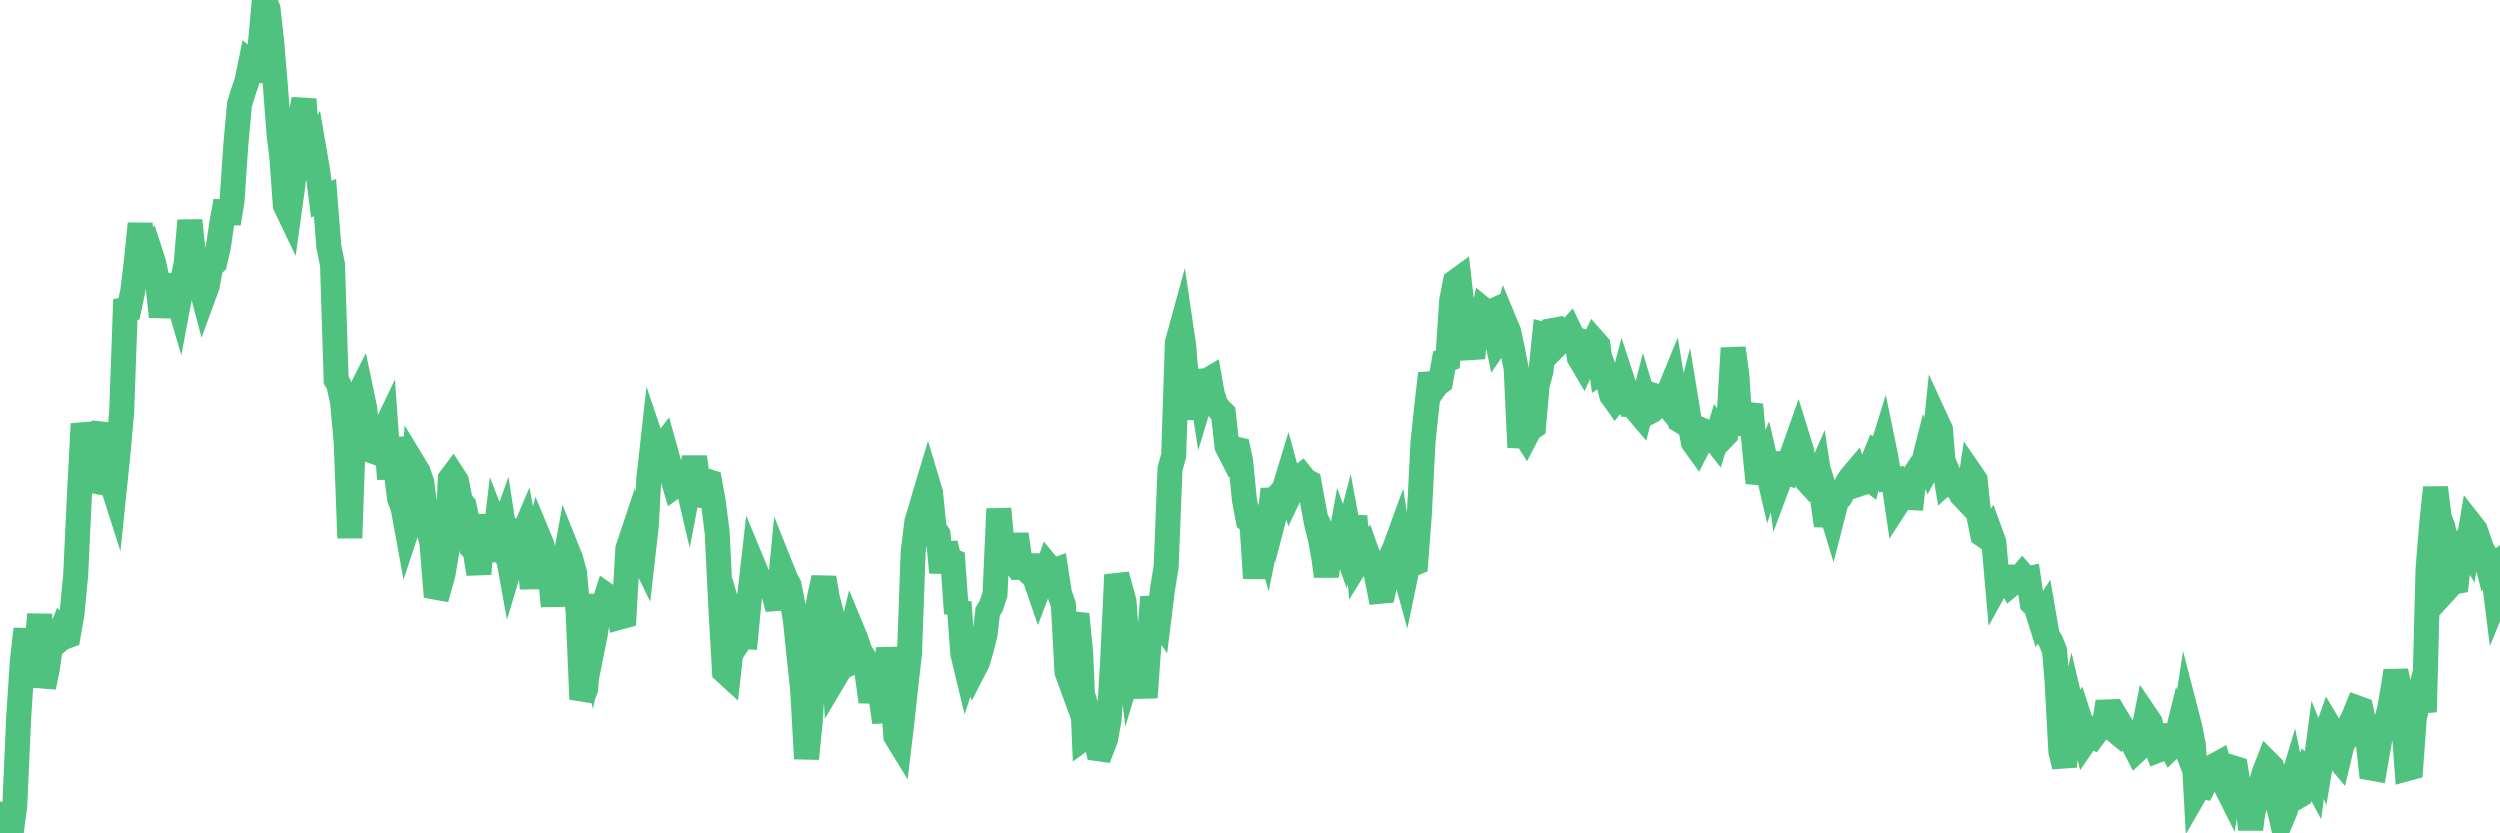 <?xml version="1.0"?><svg width="150px" height="50px" xmlns="http://www.w3.org/2000/svg" xmlns:xlink="http://www.w3.org/1999/xlink"> <polyline fill="none" stroke="#4fc280" stroke-width="1.5px" stroke-linecap="round" stroke-miterlimit="5" points="0.00,48.85 0.22,49.48 0.45,48.43 0.67,50.00 0.89,48.29 1.12,43.07 1.34,39.67 1.56,37.74 1.71,40.07 1.94,40.00 2.16,39.48 2.38,36.86 2.61,41.22 2.83,40.18 3.05,38.63 3.28,38.64 3.42,38.52 3.65,37.94 3.87,38.22 4.09,38.14 4.32,36.81 4.54,34.52 4.76,29.81 4.99,25.43 5.14,26.11 5.36,29.49 5.58,28.47 5.81,29.37 6.03,26.26 6.25,25.42 6.48,29.61 6.70,28.96 6.85,29.43 7.07,27.31 7.30,24.73 7.52,18.57 7.74,18.53 7.97,17.45 8.19,15.60 8.41,13.42 8.56,15.17 8.78,15.44 9.01,15.13 9.23,15.81 9.45,16.88 9.68,19.00 9.90,17.63 10.12,16.50 10.27,17.52 10.50,17.36 10.72,18.11 10.94,16.94 11.17,15.81 11.39,13.23 11.61,15.29 11.84,16.82 11.99,16.92 12.21,17.76 12.43,17.16 12.65,15.99 12.88,15.77 13.10,14.82 13.32,13.32 13.55,12.07 13.70,13.41 13.92,12.08 14.14,8.80 14.37,6.25 14.59,5.54 14.81,4.90 15.04,3.78 15.26,3.96 15.41,4.91 15.63,2.56 15.86,0.00 16.08,0.52 16.30,2.50 16.53,5.26 16.75,8.13 16.90,9.30 17.12,12.32 17.34,12.78 17.57,11.12 17.79,9.04 18.01,7.15 18.24,5.96 18.46,8.91 18.61,9.32 18.83,8.91 19.06,10.25 19.28,11.95 19.50,11.85 19.73,14.79 19.95,15.88 20.17,22.81 20.32,23.06 20.55,24.10 20.77,26.51 20.99,32.28 21.22,25.67 21.44,23.88 21.66,23.44 21.89,24.54 22.03,25.98 22.26,27.03 22.48,27.11 22.70,25.27 22.93,26.11 23.15,25.65 23.37,28.74 23.60,26.25 23.75,28.11 23.97,29.90 24.19,30.49 24.42,31.75 24.64,31.08 24.86,27.93 25.09,28.31 25.31,28.96 25.46,30.14 25.68,31.72 25.91,32.52 26.13,35.23 26.35,35.27 26.58,34.45 26.80,33.14 27.02,28.73 27.17,28.53 27.39,28.87 27.62,30.06 27.84,30.33 28.06,31.36 28.29,32.83 28.51,33.07 28.73,34.43 28.88,32.72 29.11,30.94 29.33,32.30 29.55,33.64 29.78,31.71 30.00,32.28 30.22,31.66 30.45,33.15 30.60,33.98 30.82,33.25 31.04,31.20 31.27,32.35 31.49,31.83 31.71,33.00 31.94,35.30 32.08,33.14 32.31,32.20 32.53,32.73 32.75,34.24 32.98,34.18 33.20,36.36 33.42,33.31 33.65,34.08 33.80,34.18 34.02,32.98 34.24,33.53 34.47,34.37 34.69,36.76 34.91,41.95 35.14,41.33 35.36,38.45 35.51,39.07 35.73,37.97 35.96,36.40 36.18,36.41 36.40,35.73 36.63,35.89 36.85,35.88 37.07,35.96 37.22,37.02 37.44,36.96 37.67,32.93 37.89,32.27 38.11,33.44 38.34,33.01 38.56,33.46 38.78,31.53 38.93,28.71 39.16,26.64 39.38,27.29 39.60,26.99 39.83,26.69 40.05,27.48 40.27,28.37 40.50,29.15 40.64,29.05 40.87,28.40 41.09,28.33 41.31,29.27 41.54,28.07 41.76,28.07 41.98,29.71 42.21,29.75 42.36,28.85 42.58,28.92 42.80,30.12 43.03,31.95 43.25,36.44 43.47,40.28 43.70,40.49 43.92,38.55 44.07,37.80 44.29,38.55 44.52,38.20 44.74,38.21 44.96,35.93 45.19,33.90 45.41,34.43 45.63,34.98 45.78,34.93 46.00,35.18 46.23,35.28 46.45,35.70 46.67,36.52 46.90,34.14 47.12,34.69 47.34,35.11 47.49,35.84 47.72,37.18 47.94,39.32 48.16,41.37 48.39,45.52 48.61,43.33 48.83,39.76 48.98,36.83 49.21,35.67 49.43,34.67 49.65,35.93 49.88,36.79 50.10,40.63 50.32,40.26 50.55,40.01 50.69,39.94 50.92,38.75 51.14,37.83 51.36,38.36 51.59,39.07 51.81,39.41 52.03,40.46 52.26,42.10 52.41,41.26 52.63,41.35 52.85,41.78 53.08,43.33 53.30,38.87 53.52,41.04 53.75,44.17 53.97,44.53 54.12,43.27 54.34,41.22 54.57,39.21 54.79,33.12 55.01,31.32 55.24,30.56 55.46,29.79 55.68,29.06 55.83,29.56 56.05,31.70 56.28,32.06 56.50,34.35 56.72,32.61 56.95,33.58 57.17,33.67 57.39,36.81 57.54,36.13 57.77,39.23 57.99,40.14 58.21,39.48 58.44,40.14 58.66,39.71 58.88,38.94 59.11,38.03 59.26,36.70 59.48,36.33 59.70,35.65 59.93,30.53 60.15,33.01 60.37,33.16 60.60,33.45 60.82,33.13 60.97,32.06 61.19,33.56 61.41,34.65 61.64,33.34 61.86,34.44 62.08,34.63 62.31,35.30 62.53,34.72 62.68,34.64 62.90,34.00 63.13,34.28 63.35,34.20 63.57,35.62 63.80,36.27 64.02,40.32 64.17,40.73 64.39,37.57 64.61,36.85 64.84,39.15 65.06,44.26 65.28,44.10 65.51,43.52 65.73,44.25 65.88,44.92 66.10,44.95 66.33,44.35 66.55,43.15 66.77,39.45 67.00,34.49 67.22,35.29 67.44,36.08 67.59,38.20 67.82,40.00 68.04,39.27 68.26,39.40 68.49,40.03 68.71,41.85 68.93,38.71 69.16,35.82 69.30,36.79 69.53,37.13 69.75,35.36 69.97,33.99 70.20,28.13 70.42,27.34 70.64,20.57 70.87,19.73 71.02,20.75 71.24,23.41 71.46,24.46 71.69,24.46 71.91,22.21 72.13,23.64 72.36,22.88 72.58,22.75 72.73,23.61 72.95,24.29 73.18,24.59 73.40,24.80 73.62,26.78 73.85,27.23 74.07,26.93 74.29,26.98 74.44,27.69 74.66,29.96 74.89,31.19 75.11,31.34 75.33,34.69 75.56,32.03 75.78,31.52 76.00,32.30 76.15,31.56 76.38,29.35 76.60,30.44 76.82,29.60 77.05,29.35 77.27,28.63 77.49,29.44 77.72,28.96 77.87,28.72 78.09,28.55 78.31,28.83 78.54,28.95 78.76,30.14 78.98,31.34 79.21,32.27 79.43,33.45 79.58,34.57 79.80,32.93 80.02,33.40 80.25,33.38 80.47,32.16 80.69,32.77 80.92,31.89 81.07,32.70 81.29,30.97 81.51,33.65 81.74,33.28 81.96,33.00 82.18,33.62 82.41,33.77 82.63,34.72 82.78,35.48 83.00,35.46 83.23,34.38 83.45,33.39 83.67,32.94 83.90,32.31 84.12,33.72 84.34,34.52 84.49,33.80 84.71,33.87 84.94,33.77 85.16,30.88 85.38,26.52 85.61,24.35 85.83,22.41 86.05,23.29 86.20,23.08 86.43,22.91 86.65,21.64 86.87,21.56 87.10,18.04 87.32,16.91 87.54,16.75 87.77,18.77 87.91,18.24 88.14,20.57 88.36,21.47 88.58,19.48 88.81,19.57 89.03,18.61 89.25,18.79 89.48,18.69 89.63,19.43 89.85,20.49 90.07,20.17 90.30,19.37 90.52,19.90 90.74,20.93 90.97,22.12 91.19,26.84 91.34,25.82 91.56,26.17 91.79,25.73 92.01,25.59 92.23,23.12 92.46,22.25 92.68,20.10 92.90,20.16 93.05,19.85 93.27,19.81 93.50,20.60 93.72,20.38 93.94,20.08 94.17,19.83 94.39,20.29 94.61,20.37 94.76,21.46 94.99,21.85 95.21,21.37 95.43,20.96 95.66,20.48 95.88,20.73 96.10,22.29 96.25,22.19 96.48,22.85 96.70,23.71 96.92,24.02 97.15,23.74 97.37,22.91 97.59,23.58 97.82,24.29 97.96,24.30 98.19,24.59 98.41,24.85 98.63,23.99 98.86,24.77 99.08,24.66 99.30,24.42 99.53,23.83 99.68,23.88 99.90,24.14 100.12,23.56 100.35,23.00 100.57,24.38 100.79,25.22 101.02,25.36 101.24,24.51 101.39,25.43 101.61,26.55 101.84,26.87 102.06,26.44 102.28,25.88 102.51,25.98 102.73,26.18 102.95,26.46 103.10,25.97 103.32,26.30 103.55,26.06 103.77,24.58 103.99,20.89 104.22,22.58 104.44,26.06 104.66,25.13 104.81,25.02 105.04,24.28 105.26,26.77 105.48,28.97 105.71,28.15 105.93,27.65 106.15,28.60 106.38,27.89 106.53,27.19 106.75,28.84 106.97,28.25 107.20,28.33 107.42,27.58 107.64,26.97 107.87,26.32 108.09,27.03 108.24,27.94 108.46,28.89 108.68,29.13 108.91,28.97 109.13,28.47 109.35,29.92 109.58,31.53 109.80,30.47 109.95,30.96 110.17,30.10 110.40,29.84 110.62,29.43 110.84,28.96 111.07,28.62 111.29,28.36 111.51,29.05 111.66,29.00 111.88,28.54 112.11,28.71 112.33,27.78 112.55,27.24 112.78,27.41 113.00,26.70 113.15,27.43 113.37,28.76 113.60,28.75 113.82,30.24 114.04,29.90 114.27,29.66 114.49,29.85 114.71,29.86 114.86,28.50 115.09,28.15 115.31,28.16 115.53,27.29 115.76,27.88 115.98,27.47 116.20,25.28 116.43,25.78 116.57,27.50 116.80,28.86 117.02,28.66 117.24,29.16 117.47,29.22 117.69,29.69 117.91,29.92 118.14,29.48 118.29,28.48 118.51,28.80 118.73,30.94 118.96,32.08 119.18,32.23 119.40,31.91 119.63,32.54 119.85,35.05 120.00,34.78 120.22,34.62 120.45,34.62 120.67,35.05 120.89,34.87 121.12,34.75 121.34,34.49 121.56,34.74 121.71,34.71 121.93,36.18 122.16,36.40 122.38,37.10 122.60,36.77 122.83,38.12 123.05,38.48 123.27,39.03 123.42,40.80 123.65,45.07 123.87,45.99 124.09,43.60 124.32,42.54 124.54,43.47 124.76,43.07 124.99,43.78 125.14,44.40 125.36,44.08 125.58,44.19 125.81,43.88 126.03,43.57 126.25,43.53 126.48,42.11 126.70,43.04 126.85,43.79 127.07,43.97 127.29,43.56 127.52,43.94 127.74,44.10 127.96,44.57 128.19,45.02 128.34,44.88 128.56,44.11 128.78,43.00 129.01,43.34 129.23,44.46 129.45,45.02 129.68,44.93 129.90,43.51 130.05,44.38 130.27,44.82 130.50,44.60 130.72,43.71 130.94,44.28 131.17,42.78 131.39,43.63 131.61,44.75 131.76,47.50 131.98,47.12 132.21,47.18 132.43,46.76 132.65,46.55 132.88,45.94 133.10,45.82 133.32,46.68 133.47,47.01 133.70,47.47 133.92,46.05 134.14,46.12 134.37,47.59 134.59,47.60 134.81,47.92 135.04,49.75 135.18,48.67 135.41,48.02 135.63,47.12 135.85,46.38 136.08,45.79 136.30,46.01 136.52,46.65 136.75,48.50 136.90,49.15 137.12,48.63 137.34,47.52 137.57,46.76 137.79,47.83 138.01,47.70 138.24,46.89 138.46,46.21 138.61,46.34 138.83,46.75 139.06,44.99 139.28,45.54 139.50,44.20 139.73,43.55 139.95,43.92 140.17,45.35 140.32,45.53 140.54,44.61 140.77,44.32 140.99,43.48 141.21,43.05 141.44,42.48 141.66,42.56 141.88,43.55 142.03,43.94 142.26,46.08 142.48,46.12 142.70,44.87 142.93,43.56 143.15,43.38 143.37,42.57 143.60,41.23 143.75,40.26 143.97,41.33 144.19,42.99 144.42,46.12 144.64,46.06 144.86,43.08 145.09,42.06 145.23,41.49 145.46,42.72 145.68,34.18 145.90,31.45 146.13,29.26 146.35,31.04 146.57,31.60 146.80,32.80 146.95,35.17 147.17,34.93 147.39,34.89 147.62,32.85 147.84,32.53 148.06,32.88 148.29,31.51 148.51,31.79 148.66,32.22 148.88,32.87 149.11,33.30 149.33,34.17 149.55,34.00 149.78,35.83 150.00,35.29 "/></svg>